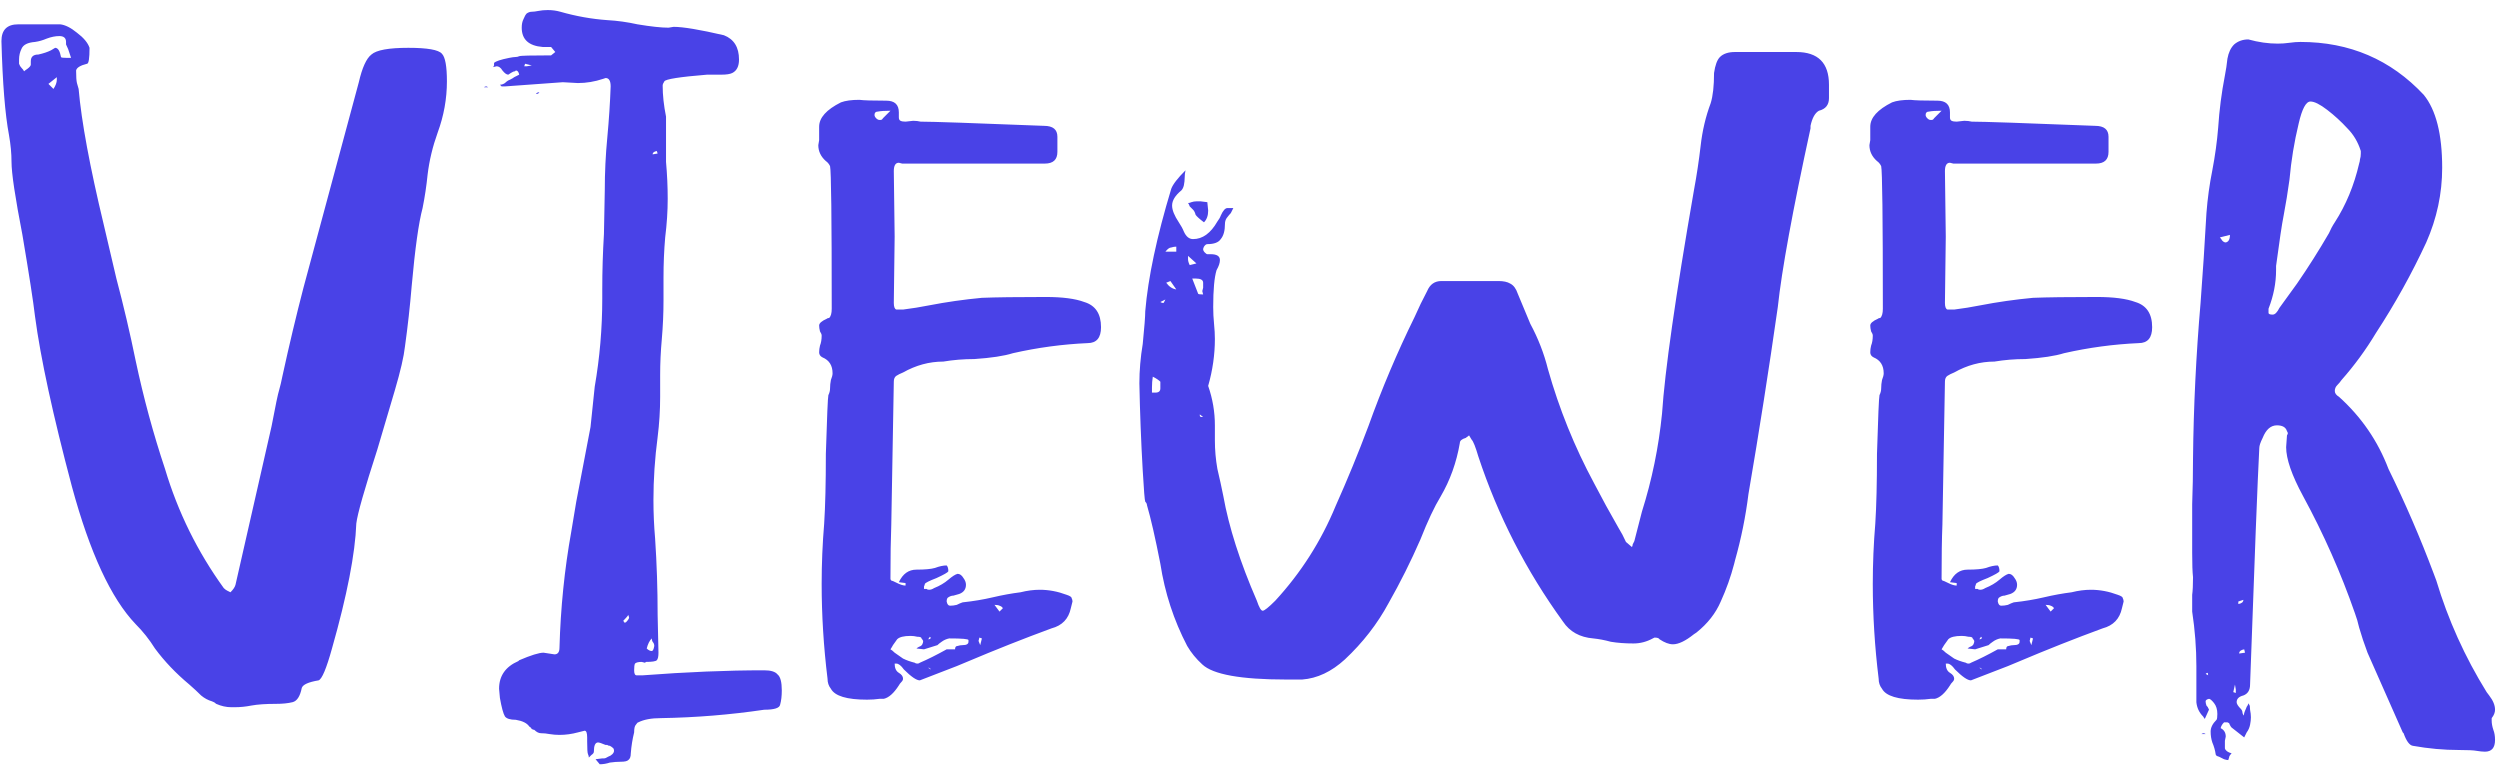 <?xml version="1.0" encoding="UTF-8"?> <svg xmlns="http://www.w3.org/2000/svg" width="149" height="46" viewBox="0 0 149 46" fill="none"> <path d="M13.986 42.15C14.319 42.15 14.653 42.117 14.986 42.05C15.353 41.983 15.836 41.95 16.436 41.95C16.836 41.95 17.169 41.917 17.436 41.85C17.703 41.783 17.886 41.5 17.986 41C18.053 40.8 18.386 40.65 18.986 40.55C19.186 40.483 19.453 39.85 19.786 38.65C20.686 35.483 21.169 33 21.236 31.2C21.303 30.633 21.72 29.167 22.486 26.8C22.853 25.567 23.203 24.383 23.536 23.25C23.869 22.117 24.07 21.25 24.136 20.65C24.303 19.45 24.436 18.25 24.536 17.05C24.736 14.817 24.953 13.267 25.186 12.4C25.32 11.733 25.419 11.067 25.486 10.4C25.586 9.567 25.786 8.733 26.086 7.9C26.453 6.9 26.636 5.883 26.636 4.85C26.636 3.95 26.536 3.4 26.336 3.2C26.136 2.967 25.47 2.85 24.336 2.85C23.169 2.85 22.436 2.983 22.136 3.25C21.836 3.483 21.586 4.033 21.386 4.9L18.086 17.15C17.653 18.817 17.236 20.567 16.836 22.4C16.77 22.733 16.703 23.017 16.636 23.25C16.57 23.45 16.419 24.167 16.186 25.4L14.036 34.85C14.003 34.983 13.903 35.133 13.736 35.3C13.669 35.267 13.603 35.233 13.536 35.2C13.47 35.167 13.403 35.117 13.336 35.05C11.77 32.883 10.603 30.517 9.836 27.95C9.136 25.85 8.553 23.7 8.086 21.5C7.753 19.867 7.369 18.233 6.936 16.6L6.186 13.4C5.353 9.933 4.853 7.233 4.686 5.3C4.653 5.2 4.619 5.083 4.586 4.95C4.553 4.817 4.536 4.567 4.536 4.2C4.569 4.033 4.786 3.9 5.186 3.8C5.286 3.8 5.336 3.483 5.336 2.85C5.236 2.55 4.986 2.25 4.586 1.95C4.219 1.65 3.886 1.483 3.586 1.45H1.086C0.419 1.45 0.086 1.783 0.086 2.45C0.153 4.95 0.303 6.817 0.536 8.05C0.636 8.617 0.686 9.15 0.686 9.65C0.686 10.317 0.903 11.767 1.336 14C1.736 16.367 1.986 17.983 2.086 18.85C2.419 21.35 3.153 24.733 4.286 29C5.353 32.933 6.619 35.667 8.086 37.2C8.519 37.633 8.903 38.117 9.236 38.65C9.803 39.417 10.486 40.133 11.286 40.8C11.553 41.033 11.786 41.25 11.986 41.45C12.186 41.617 12.403 41.733 12.636 41.8C12.736 41.833 12.819 41.883 12.886 41.95C13.186 42.083 13.486 42.15 13.786 42.15H13.986ZM3.186 5.3L2.886 5L3.386 4.6V4.75C3.386 4.917 3.319 5.1 3.186 5.3ZM1.436 4.25C1.403 4.183 1.353 4.117 1.286 4.05C1.219 3.983 1.169 3.9 1.136 3.8C1.136 3.7 1.136 3.617 1.136 3.55C1.136 3.317 1.186 3.1 1.286 2.9C1.386 2.667 1.653 2.533 2.086 2.5C2.319 2.467 2.553 2.4 2.786 2.3C3.053 2.2 3.303 2.15 3.536 2.15C3.803 2.15 3.936 2.267 3.936 2.5V2.65C4.036 2.85 4.103 3.017 4.136 3.15C4.169 3.25 4.203 3.35 4.236 3.45H3.986C3.753 3.45 3.636 3.433 3.636 3.4C3.569 3.033 3.453 2.85 3.286 2.85L3.036 3C2.836 3.1 2.586 3.183 2.286 3.25C1.986 3.25 1.836 3.383 1.836 3.65V3.85C1.836 3.917 1.769 4 1.636 4.1C1.536 4.167 1.469 4.217 1.436 4.25ZM35.745 45.55C35.945 45.55 36.145 45.517 36.345 45.45C36.578 45.417 36.795 45.4 36.995 45.4C37.228 45.4 37.378 45.367 37.445 45.3C37.545 45.233 37.595 45.1 37.595 44.9C37.628 44.467 37.695 44.05 37.795 43.65C37.795 43.417 37.828 43.267 37.895 43.2C37.961 43.1 38.011 43.05 38.045 43.05C38.378 42.883 38.828 42.8 39.395 42.8C41.461 42.767 43.511 42.6 45.545 42.3C46.145 42.3 46.461 42.2 46.495 42C46.561 41.767 46.595 41.483 46.595 41.15C46.595 40.65 46.511 40.333 46.345 40.2C46.211 40.033 45.945 39.95 45.545 39.95C43.345 39.95 40.928 40.05 38.295 40.25H37.945C37.845 40.25 37.795 40.15 37.795 39.95C37.795 39.75 37.811 39.617 37.845 39.55C37.911 39.483 38.045 39.45 38.245 39.45L38.445 39.5L38.495 39.45C38.861 39.45 39.078 39.417 39.145 39.35C39.211 39.283 39.245 39.133 39.245 38.9L39.195 36.65C39.195 35.117 39.145 33.6 39.045 32.1C38.978 31.333 38.945 30.567 38.945 29.8C38.945 28.567 39.028 27.317 39.195 26.05C39.295 25.25 39.345 24.45 39.345 23.65V22.35C39.345 21.65 39.378 20.933 39.445 20.2C39.511 19.433 39.545 18.667 39.545 17.9V16.55C39.545 15.717 39.578 14.917 39.645 14.15C39.745 13.35 39.795 12.583 39.795 11.85C39.795 11.117 39.761 10.383 39.695 9.65V6.95C39.561 6.283 39.495 5.667 39.495 5.1C39.495 5.033 39.528 4.95 39.595 4.85C39.661 4.717 40.511 4.583 42.145 4.45H42.995C43.295 4.45 43.511 4.417 43.645 4.35C43.911 4.217 44.045 3.95 44.045 3.55C44.045 2.817 43.745 2.333 43.145 2.1C41.711 1.767 40.711 1.6 40.145 1.6L39.845 1.65C39.411 1.65 38.795 1.583 37.995 1.45C37.395 1.317 36.795 1.233 36.195 1.2C35.261 1.133 34.328 0.967 33.395 0.7C33.161 0.633 32.911 0.6 32.645 0.6C32.445 0.6 32.261 0.617 32.095 0.65C31.928 0.683 31.795 0.7 31.695 0.7C31.595 0.7 31.495 0.733 31.395 0.8C31.328 0.867 31.261 0.983 31.195 1.15C31.128 1.283 31.095 1.45 31.095 1.65C31.095 2.35 31.511 2.733 32.345 2.8H32.845L33.095 3.1L32.845 3.3C31.645 3.3 31.011 3.317 30.945 3.35C30.878 3.383 30.795 3.4 30.695 3.4C30.628 3.4 30.511 3.417 30.345 3.45C29.845 3.55 29.545 3.65 29.445 3.75V3.9L29.395 4L29.595 3.95C29.728 3.95 29.845 4.033 29.945 4.2C30.078 4.367 30.195 4.45 30.295 4.45L30.445 4.35C30.545 4.283 30.628 4.25 30.695 4.25L30.745 4.2C30.845 4.2 30.911 4.283 30.945 4.45C30.811 4.517 30.711 4.567 30.645 4.6C30.611 4.633 30.528 4.683 30.395 4.75C30.295 4.783 30.195 4.85 30.095 4.95C29.995 5.017 29.895 5.05 29.795 5.05C29.828 5.083 29.861 5.117 29.895 5.15C29.961 5.15 30.028 5.15 30.095 5.15L33.545 4.9L34.445 4.95C34.945 4.95 35.445 4.867 35.945 4.7L36.095 4.65C36.295 4.65 36.395 4.817 36.395 5.15C36.361 6.117 36.295 7.133 36.195 8.2C36.095 9.233 36.045 10.283 36.045 11.35L35.995 13.95C35.928 15.05 35.895 16.15 35.895 17.25V17.8C35.895 19.567 35.745 21.317 35.445 23.05L35.195 25.45L34.345 29.9L34.045 31.7C33.645 33.933 33.411 36.233 33.345 38.6C33.345 38.867 33.245 39 33.045 39L32.395 38.9C32.128 38.9 31.645 39.05 30.945 39.35L30.895 39.4C30.128 39.733 29.745 40.283 29.745 41.05L29.795 41.6C29.895 42.167 29.995 42.533 30.095 42.7C30.195 42.833 30.411 42.9 30.745 42.9C31.145 42.967 31.411 43.1 31.545 43.3C31.611 43.333 31.661 43.383 31.695 43.45C31.761 43.483 31.811 43.5 31.845 43.5C31.978 43.633 32.111 43.7 32.245 43.7C32.411 43.7 32.578 43.717 32.745 43.75C32.945 43.783 33.145 43.8 33.345 43.8C33.711 43.8 34.078 43.75 34.445 43.65L34.845 43.55C34.945 43.55 34.995 43.683 34.995 43.95V44.2C34.995 44.633 35.011 44.883 35.045 44.95C35.078 45.017 35.095 45.083 35.095 45.15C35.128 45.117 35.178 45.067 35.245 45C35.345 44.933 35.395 44.867 35.395 44.8C35.395 44.433 35.478 44.25 35.645 44.25C35.711 44.25 35.861 44.3 36.095 44.4C36.128 44.4 36.161 44.4 36.195 44.4C36.228 44.433 36.278 44.45 36.345 44.45C36.411 44.483 36.461 44.517 36.495 44.55C36.561 44.583 36.595 44.65 36.595 44.75C36.595 44.817 36.561 44.883 36.495 44.95C36.428 45.017 36.345 45.067 36.245 45.1C36.145 45.167 36.061 45.2 35.995 45.2H35.895L35.495 45.25L35.745 45.55ZM38.845 38.8C38.745 38.8 38.645 38.75 38.545 38.65C38.611 38.383 38.711 38.183 38.845 38.05C38.845 38.117 38.861 38.183 38.895 38.25C38.961 38.317 38.995 38.4 38.995 38.5C38.961 38.7 38.911 38.8 38.845 38.8ZM37.295 37.1C37.261 37.1 37.228 37.1 37.195 37.1C37.195 37.067 37.178 37.033 37.145 37C37.311 36.833 37.411 36.717 37.445 36.65L37.495 36.8C37.495 36.867 37.428 36.967 37.295 37.1ZM38.895 9.2C38.895 9.1 38.978 9.033 39.145 9L39.195 9.15L38.895 9.2ZM31.945 5.6C32.045 5.6 32.111 5.567 32.145 5.5C32.045 5.5 31.978 5.533 31.945 5.6ZM29.095 5.2L28.995 5.15C28.928 5.15 28.878 5.167 28.845 5.2H29.095ZM31.395 3.95H31.245L31.295 3.8L31.695 3.9L31.395 3.95ZM51.671 41.7C51.938 41.7 52.188 41.683 52.421 41.65H52.671C52.971 41.583 53.271 41.317 53.571 40.85C53.605 40.783 53.655 40.717 53.721 40.65C53.788 40.583 53.821 40.517 53.821 40.45C53.821 40.317 53.738 40.2 53.571 40.1C53.405 40 53.321 39.817 53.321 39.55H53.421C53.555 39.55 53.705 39.667 53.871 39.9C54.305 40.333 54.621 40.55 54.821 40.55L57.021 39.7L57.621 39.45C59.355 38.717 61.038 38.05 62.671 37.45C63.305 37.283 63.688 36.883 63.821 36.25L63.921 35.85C63.921 35.783 63.905 35.717 63.871 35.65C63.871 35.583 63.771 35.517 63.571 35.45C63.038 35.25 62.505 35.15 61.971 35.15C61.605 35.15 61.221 35.2 60.821 35.3C60.288 35.367 59.738 35.467 59.171 35.6C58.605 35.733 58.005 35.833 57.371 35.9C57.271 35.933 57.155 35.983 57.021 36.05C56.888 36.083 56.755 36.1 56.621 36.1C56.521 36.1 56.455 36.017 56.421 35.85C56.421 35.717 56.455 35.633 56.521 35.6C56.621 35.533 56.721 35.5 56.821 35.5C56.955 35.467 57.071 35.433 57.171 35.4C57.438 35.3 57.571 35.117 57.571 34.85C57.571 34.717 57.521 34.583 57.421 34.45C57.321 34.283 57.205 34.2 57.071 34.2C56.938 34.233 56.755 34.35 56.521 34.55C56.288 34.75 56.005 34.917 55.671 35.05C55.571 35.117 55.471 35.15 55.371 35.15C55.305 35.15 55.255 35.133 55.221 35.1H55.071C55.071 35.067 55.071 35.017 55.071 34.95C55.105 34.883 55.121 34.833 55.121 34.8C55.155 34.733 55.388 34.617 55.821 34.45C56.255 34.25 56.488 34.117 56.521 34.05C56.521 33.883 56.488 33.767 56.421 33.7C56.221 33.7 55.988 33.75 55.721 33.85C55.488 33.917 55.121 33.95 54.621 33.95C54.155 33.95 53.805 34.2 53.571 34.7L53.971 34.75V34.9C53.838 34.9 53.671 34.85 53.471 34.75C53.271 34.65 53.155 34.6 53.121 34.6C53.088 34.567 53.071 34.533 53.071 34.5C53.071 33.167 53.088 32.083 53.121 31.25L53.271 22.75C53.271 22.583 53.321 22.467 53.421 22.4C53.521 22.333 53.655 22.267 53.821 22.2C54.588 21.767 55.388 21.55 56.221 21.55C56.821 21.45 57.438 21.4 58.071 21.4C59.071 21.333 59.838 21.217 60.371 21.05C61.838 20.717 63.321 20.517 64.821 20.45C65.355 20.45 65.621 20.133 65.621 19.5C65.621 18.7 65.288 18.2 64.621 18C64.088 17.8 63.321 17.7 62.321 17.7C60.621 17.7 59.355 17.717 58.521 17.75C57.455 17.85 56.405 18 55.371 18.2C54.871 18.3 54.355 18.383 53.821 18.45H53.421C53.321 18.417 53.271 18.283 53.271 18.05L53.321 14.1L53.271 10.2C53.271 9.867 53.371 9.7 53.571 9.7L53.771 9.75H62.271C62.771 9.75 63.021 9.517 63.021 9.05V8.15C63.021 7.717 62.755 7.5 62.221 7.5C57.988 7.333 55.538 7.25 54.871 7.25C54.738 7.217 54.588 7.2 54.421 7.2L53.971 7.25C53.838 7.25 53.738 7.233 53.671 7.2C53.605 7.167 53.571 7.1 53.571 7V6.7C53.571 6.233 53.321 6 52.821 6C51.988 6 51.455 5.983 51.221 5.95C50.755 5.95 50.388 6 50.121 6.1C49.255 6.533 48.821 7.017 48.821 7.55V8.35L48.771 8.65C48.771 9.017 48.921 9.333 49.221 9.6C49.321 9.667 49.405 9.767 49.471 9.9C49.538 10.167 49.571 13 49.571 18.4C49.571 18.667 49.521 18.85 49.421 18.95C49.355 18.95 49.305 18.967 49.271 19C48.971 19.133 48.821 19.267 48.821 19.4C48.821 19.5 48.838 19.617 48.871 19.75C48.938 19.85 48.971 19.933 48.971 20C48.971 20.233 48.938 20.433 48.871 20.6C48.838 20.733 48.821 20.867 48.821 21C48.821 21.133 48.888 21.233 49.021 21.3C49.421 21.467 49.621 21.783 49.621 22.25C49.621 22.35 49.588 22.483 49.521 22.65C49.488 22.817 49.471 22.983 49.471 23.15C49.471 23.283 49.438 23.417 49.371 23.55C49.338 23.683 49.288 24.85 49.221 27.05C49.221 28.783 49.188 30.167 49.121 31.2C49.021 32.4 48.971 33.6 48.971 34.8C48.971 36.667 49.088 38.55 49.321 40.45C49.321 40.683 49.388 40.883 49.521 41.05C49.755 41.483 50.471 41.7 51.671 41.7ZM54.671 39.55C54.605 39.55 54.555 39.533 54.521 39.5C54.255 39.433 54.021 39.35 53.821 39.25C53.621 39.117 53.455 39 53.321 38.9C53.221 38.8 53.138 38.733 53.071 38.7C53.138 38.6 53.188 38.517 53.221 38.45C53.288 38.35 53.371 38.233 53.471 38.1C53.605 37.967 53.871 37.9 54.271 37.9C54.405 37.9 54.538 37.917 54.671 37.95C54.838 37.95 54.921 37.983 54.921 38.05C54.955 38.083 54.988 38.133 55.021 38.2C55.021 38.267 55.005 38.333 54.971 38.4C54.938 38.467 54.871 38.517 54.771 38.55C54.705 38.583 54.655 38.617 54.621 38.65L55.071 38.7L55.871 38.45C55.938 38.383 56.021 38.317 56.121 38.25C56.255 38.15 56.405 38.083 56.571 38.05C57.338 38.05 57.721 38.083 57.721 38.15C57.721 38.183 57.721 38.217 57.721 38.25C57.721 38.383 57.605 38.45 57.371 38.45C57.271 38.45 57.171 38.467 57.071 38.5C56.971 38.5 56.921 38.567 56.921 38.7H56.421C55.821 39.033 55.288 39.3 54.821 39.5C54.788 39.533 54.738 39.55 54.671 39.55ZM52.471 7.15H52.421C52.355 7.15 52.288 7.117 52.221 7.05C52.155 6.983 52.121 6.917 52.121 6.85C52.121 6.717 52.188 6.65 52.321 6.65C52.488 6.617 52.738 6.6 53.071 6.6C52.805 6.867 52.671 7 52.671 7L52.621 7.05C52.588 7.117 52.538 7.15 52.471 7.15ZM59.571 36.45L59.271 36.05C59.405 36.05 59.505 36.067 59.571 36.1C59.671 36.133 59.738 36.183 59.771 36.25L59.571 36.45ZM58.421 38.45L58.321 38.2L58.371 38L58.521 38.05L58.421 38.45ZM55.471 39.9L55.321 39.8H55.371C55.438 39.833 55.471 39.867 55.471 39.9ZM55.321 38.1L55.421 37.95L55.471 38C55.471 38.067 55.421 38.1 55.321 38.1ZM77.607 40.5C78.507 40.433 79.357 40.033 80.157 39.3C81.224 38.3 82.091 37.183 82.757 35.95C83.457 34.717 84.091 33.45 84.657 32.15C85.091 31.05 85.491 30.2 85.857 29.6C86.424 28.633 86.807 27.567 87.007 26.4C87.007 26.267 87.124 26.167 87.357 26.1L87.557 25.95C87.591 26.017 87.641 26.1 87.707 26.2C87.807 26.3 87.941 26.633 88.107 27.2C89.274 30.733 90.957 34.017 93.157 37.05C93.557 37.65 94.157 37.983 94.957 38.05C95.291 38.083 95.641 38.15 96.007 38.25C96.407 38.317 96.857 38.35 97.357 38.35C97.757 38.35 98.141 38.25 98.507 38.05L98.607 38C98.774 38 98.874 38.033 98.907 38.1C99.207 38.3 99.474 38.4 99.707 38.4C100.041 38.4 100.457 38.2 100.957 37.8L101.107 37.7C101.774 37.167 102.257 36.55 102.557 35.85C102.891 35.117 103.157 34.367 103.357 33.6L103.407 33.4C103.774 32.1 104.041 30.783 104.207 29.45C104.841 25.75 105.424 22.033 105.957 18.3C106.191 16.1 106.841 12.55 107.907 7.65V7.5C108.007 7.033 108.174 6.733 108.407 6.6C108.807 6.5 109.007 6.25 109.007 5.85V5.05C109.007 3.75 108.357 3.1 107.057 3.1H103.407C103.007 3.1 102.707 3.2 102.507 3.4C102.341 3.567 102.224 3.883 102.157 4.35C102.157 5.117 102.091 5.717 101.957 6.15C101.657 6.95 101.457 7.8 101.357 8.7C101.257 9.567 101.124 10.45 100.957 11.35C99.857 17.683 99.224 22.117 99.057 24.65C98.857 26.65 98.457 28.6 97.857 30.5L97.407 32.25C97.374 32.317 97.341 32.383 97.307 32.45C97.307 32.517 97.291 32.567 97.257 32.6L96.907 32.3C96.774 32 96.624 31.717 96.457 31.45C95.957 30.583 95.474 29.7 95.007 28.8C93.841 26.633 92.924 24.367 92.257 22C92.024 21.067 91.674 20.167 91.207 19.3L90.457 17.5C90.357 17.2 90.207 17 90.007 16.9C89.841 16.8 89.607 16.75 89.307 16.75H85.907C85.507 16.75 85.224 16.95 85.057 17.35C84.791 17.85 84.541 18.367 84.307 18.9C83.274 21 82.357 23.167 81.557 25.4C80.957 27 80.307 28.583 79.607 30.15C78.741 32.25 77.541 34.133 76.007 35.8C75.607 36.2 75.357 36.4 75.257 36.4C75.157 36.4 75.041 36.2 74.907 35.8C73.907 33.5 73.241 31.417 72.907 29.55C72.807 29.05 72.691 28.517 72.557 27.95C72.457 27.383 72.407 26.817 72.407 26.25V25.35C72.407 24.55 72.274 23.767 72.007 23C72.274 22.067 72.407 21.133 72.407 20.2C72.407 19.933 72.391 19.633 72.357 19.3C72.324 18.967 72.307 18.633 72.307 18.3C72.307 17.267 72.374 16.533 72.507 16.1C72.641 15.867 72.707 15.667 72.707 15.5C72.707 15.267 72.524 15.15 72.157 15.15H71.957C71.924 15.15 71.874 15.117 71.807 15.05C71.741 14.983 71.707 14.917 71.707 14.85C71.707 14.817 71.724 14.767 71.757 14.7C71.824 14.6 71.891 14.55 71.957 14.55C72.357 14.55 72.624 14.45 72.757 14.25C72.924 14.05 73.007 13.75 73.007 13.35C73.007 13.217 73.041 13.1 73.107 13C73.207 12.867 73.291 12.767 73.357 12.7L73.507 12.4H73.157C73.024 12.4 72.891 12.55 72.757 12.85C72.724 12.95 72.657 13.067 72.557 13.2C72.157 13.9 71.674 14.25 71.107 14.25C70.874 14.25 70.691 14.1 70.557 13.8C70.491 13.633 70.391 13.45 70.257 13.25C69.991 12.85 69.857 12.517 69.857 12.25C69.857 11.95 70.041 11.65 70.407 11.35C70.474 11.283 70.524 11.183 70.557 11.05C70.591 10.883 70.607 10.733 70.607 10.6C70.607 10.433 70.624 10.283 70.657 10.15C70.191 10.617 69.907 10.983 69.807 11.25C68.941 14.117 68.424 16.55 68.257 18.55C68.257 18.85 68.207 19.5 68.107 20.5C67.974 21.3 67.907 22.083 67.907 22.85C67.941 24.583 68.007 26.317 68.107 28.05C68.174 29.217 68.224 29.833 68.257 29.9C68.324 29.967 68.357 30.033 68.357 30.1C68.591 30.9 68.857 32.067 69.157 33.6C69.424 35.333 69.957 36.967 70.757 38.5C70.991 38.9 71.291 39.267 71.657 39.6C72.291 40.2 73.957 40.5 76.657 40.5H77.607ZM71.707 24.85H71.607C71.541 24.85 71.507 24.817 71.507 24.75V24.7L71.707 24.85ZM68.857 23.4H68.657V23.1C68.657 22.867 68.674 22.65 68.707 22.45C68.907 22.55 69.057 22.65 69.157 22.75V23.15C69.157 23.317 69.057 23.4 68.857 23.4ZM69.357 18.05H69.257L69.157 18L69.457 17.85L69.357 18.05ZM71.707 17.55C71.507 17.55 71.407 17.533 71.407 17.5L71.057 16.6H71.257C71.557 16.6 71.707 16.683 71.707 16.85V17.15L71.657 17.35L71.707 17.55ZM70.107 17.25C69.874 17.217 69.674 17.083 69.507 16.85L69.757 16.75L70.107 17.25ZM70.907 15.8C70.841 15.667 70.807 15.55 70.807 15.45V15.25L71.307 15.7L70.907 15.8ZM70.107 15H69.457C69.591 14.833 69.707 14.75 69.807 14.75C69.907 14.717 70.007 14.7 70.107 14.7V15ZM71.757 13.25C71.924 13.083 72.007 12.85 72.007 12.55L71.957 12.05L71.557 12C71.491 12 71.407 12 71.307 12C71.207 12 71.107 12.017 71.007 12.05C70.941 12.083 70.874 12.1 70.807 12.1C70.841 12.133 70.874 12.2 70.907 12.3C70.974 12.367 71.041 12.433 71.107 12.5C71.174 12.567 71.224 12.667 71.257 12.8C71.324 12.9 71.491 13.05 71.757 13.25ZM114.318 41.7C114.584 41.7 114.834 41.683 115.068 41.65H115.318C115.618 41.583 115.918 41.317 116.218 40.85C116.251 40.783 116.301 40.717 116.368 40.65C116.434 40.583 116.468 40.517 116.468 40.45C116.468 40.317 116.384 40.2 116.218 40.1C116.051 40 115.968 39.817 115.968 39.55H116.068C116.201 39.55 116.351 39.667 116.518 39.9C116.951 40.333 117.268 40.55 117.468 40.55L119.668 39.7L120.268 39.45C122.001 38.717 123.684 38.05 125.318 37.45C125.951 37.283 126.334 36.883 126.468 36.25L126.568 35.85C126.568 35.783 126.551 35.717 126.518 35.65C126.518 35.583 126.418 35.517 126.218 35.45C125.684 35.25 125.151 35.15 124.618 35.15C124.251 35.15 123.868 35.2 123.468 35.3C122.934 35.367 122.384 35.467 121.818 35.6C121.251 35.733 120.651 35.833 120.018 35.9C119.918 35.933 119.801 35.983 119.668 36.05C119.534 36.083 119.401 36.1 119.268 36.1C119.168 36.1 119.101 36.017 119.068 35.85C119.068 35.717 119.101 35.633 119.168 35.6C119.268 35.533 119.368 35.5 119.468 35.5C119.601 35.467 119.718 35.433 119.818 35.4C120.084 35.3 120.218 35.117 120.218 34.85C120.218 34.717 120.168 34.583 120.068 34.45C119.968 34.283 119.851 34.2 119.718 34.2C119.584 34.233 119.401 34.35 119.168 34.55C118.934 34.75 118.651 34.917 118.318 35.05C118.218 35.117 118.118 35.15 118.018 35.15C117.951 35.15 117.901 35.133 117.868 35.1H117.718C117.718 35.067 117.718 35.017 117.718 34.95C117.751 34.883 117.768 34.833 117.768 34.8C117.801 34.733 118.034 34.617 118.468 34.45C118.901 34.25 119.134 34.117 119.168 34.05C119.168 33.883 119.134 33.767 119.068 33.7C118.868 33.7 118.634 33.75 118.368 33.85C118.134 33.917 117.768 33.95 117.268 33.95C116.801 33.95 116.451 34.2 116.218 34.7L116.618 34.75V34.9C116.484 34.9 116.318 34.85 116.118 34.75C115.918 34.65 115.801 34.6 115.768 34.6C115.734 34.567 115.718 34.533 115.718 34.5C115.718 33.167 115.734 32.083 115.768 31.25L115.918 22.75C115.918 22.583 115.968 22.467 116.068 22.4C116.168 22.333 116.301 22.267 116.468 22.2C117.234 21.767 118.034 21.55 118.868 21.55C119.468 21.45 120.084 21.4 120.718 21.4C121.718 21.333 122.484 21.217 123.018 21.05C124.484 20.717 125.968 20.517 127.468 20.45C128.001 20.45 128.268 20.133 128.268 19.5C128.268 18.7 127.934 18.2 127.268 18C126.734 17.8 125.968 17.7 124.968 17.7C123.268 17.7 122.001 17.717 121.168 17.75C120.101 17.85 119.051 18 118.018 18.2C117.518 18.3 117.001 18.383 116.468 18.45H116.068C115.968 18.417 115.918 18.283 115.918 18.05L115.968 14.1L115.918 10.2C115.918 9.867 116.018 9.7 116.218 9.7L116.418 9.75H124.918C125.418 9.75 125.668 9.517 125.668 9.05V8.15C125.668 7.717 125.401 7.5 124.868 7.5C120.634 7.333 118.184 7.25 117.518 7.25C117.384 7.217 117.234 7.2 117.068 7.2L116.618 7.25C116.484 7.25 116.384 7.233 116.318 7.2C116.251 7.167 116.218 7.1 116.218 7V6.7C116.218 6.233 115.968 6 115.468 6C114.634 6 114.101 5.983 113.868 5.95C113.401 5.95 113.034 6 112.768 6.1C111.901 6.533 111.468 7.017 111.468 7.55V8.35L111.418 8.65C111.418 9.017 111.568 9.333 111.868 9.6C111.968 9.667 112.051 9.767 112.118 9.9C112.184 10.167 112.218 13 112.218 18.4C112.218 18.667 112.168 18.85 112.068 18.95C112.001 18.95 111.951 18.967 111.918 19C111.618 19.133 111.468 19.267 111.468 19.4C111.468 19.5 111.484 19.617 111.518 19.75C111.584 19.85 111.618 19.933 111.618 20C111.618 20.233 111.584 20.433 111.518 20.6C111.484 20.733 111.468 20.867 111.468 21C111.468 21.133 111.534 21.233 111.668 21.3C112.068 21.467 112.268 21.783 112.268 22.25C112.268 22.35 112.234 22.483 112.168 22.65C112.134 22.817 112.118 22.983 112.118 23.15C112.118 23.283 112.084 23.417 112.018 23.55C111.984 23.683 111.934 24.85 111.868 27.05C111.868 28.783 111.834 30.167 111.768 31.2C111.668 32.4 111.618 33.6 111.618 34.8C111.618 36.667 111.734 38.55 111.968 40.45C111.968 40.683 112.034 40.883 112.168 41.05C112.401 41.483 113.118 41.7 114.318 41.7ZM117.318 39.55C117.251 39.55 117.201 39.533 117.168 39.5C116.901 39.433 116.668 39.35 116.468 39.25C116.268 39.117 116.101 39 115.968 38.9C115.868 38.8 115.784 38.733 115.718 38.7C115.784 38.6 115.834 38.517 115.868 38.45C115.934 38.35 116.018 38.233 116.118 38.1C116.251 37.967 116.518 37.9 116.918 37.9C117.051 37.9 117.184 37.917 117.318 37.95C117.484 37.95 117.568 37.983 117.568 38.05C117.601 38.083 117.634 38.133 117.668 38.2C117.668 38.267 117.651 38.333 117.618 38.4C117.584 38.467 117.518 38.517 117.418 38.55C117.351 38.583 117.301 38.617 117.268 38.65L117.718 38.7L118.518 38.45C118.584 38.383 118.668 38.317 118.768 38.25C118.901 38.15 119.051 38.083 119.218 38.05C119.984 38.05 120.368 38.083 120.368 38.15C120.368 38.183 120.368 38.217 120.368 38.25C120.368 38.383 120.251 38.45 120.018 38.45C119.918 38.45 119.818 38.467 119.718 38.5C119.618 38.5 119.568 38.567 119.568 38.7H119.068C118.468 39.033 117.934 39.3 117.468 39.5C117.434 39.533 117.384 39.55 117.318 39.55ZM115.118 7.15H115.068C115.001 7.15 114.934 7.117 114.868 7.05C114.801 6.983 114.768 6.917 114.768 6.85C114.768 6.717 114.834 6.65 114.968 6.65C115.134 6.617 115.384 6.6 115.718 6.6C115.451 6.867 115.318 7 115.318 7L115.268 7.05C115.234 7.117 115.184 7.15 115.118 7.15ZM122.218 36.45L121.918 36.05C122.051 36.05 122.151 36.067 122.218 36.1C122.318 36.133 122.384 36.183 122.418 36.25L122.218 36.45ZM121.068 38.45L120.968 38.2L121.018 38L121.168 38.05L121.068 38.45ZM118.118 39.9L117.968 39.8H118.018C118.084 39.833 118.118 39.867 118.118 39.9ZM117.968 38.1L118.068 37.95L118.118 38C118.118 38.067 118.068 38.1 117.968 38.1ZM132.804 45.3L132.854 45.15C132.854 45.083 132.904 45 133.004 44.9C132.77 44.833 132.637 44.733 132.604 44.6V44.15L132.654 43.9C132.654 43.667 132.554 43.5 132.354 43.4C132.354 43.367 132.37 43.317 132.404 43.25C132.437 43.183 132.487 43.117 132.554 43.05H132.754L132.854 43.1C132.92 43.267 132.987 43.367 133.054 43.4L133.754 43.95C133.787 43.883 133.837 43.783 133.904 43.65C134.004 43.517 134.07 43.367 134.104 43.2C134.137 43.033 134.154 42.883 134.154 42.75C134.154 42.617 134.137 42.467 134.104 42.3C134.104 42.133 134.087 42.033 134.054 42C134.02 41.967 134.004 41.933 134.004 41.9C134.004 41.933 133.987 41.983 133.954 42.05C133.92 42.083 133.887 42.15 133.854 42.25C133.82 42.317 133.787 42.4 133.754 42.5C133.754 42.567 133.737 42.617 133.704 42.65C133.704 42.617 133.687 42.567 133.654 42.5C133.654 42.4 133.62 42.317 133.554 42.25C133.387 42.083 133.304 41.95 133.304 41.85C133.304 41.65 133.437 41.517 133.704 41.45C133.97 41.35 134.104 41.133 134.104 40.8C134.37 33.3 134.554 28.6 134.654 26.7C134.654 26.567 134.72 26.367 134.854 26.1C135.054 25.6 135.337 25.35 135.704 25.35C136.037 25.35 136.237 25.467 136.304 25.7C136.337 25.733 136.354 25.783 136.354 25.85L136.304 25.95L136.254 26.65C136.254 27.35 136.587 28.317 137.254 29.55C138.487 31.817 139.52 34.15 140.354 36.55C140.454 36.817 140.537 37.1 140.604 37.4C140.737 37.867 140.904 38.367 141.104 38.9L143.204 43.65L143.254 43.7C143.42 44.167 143.604 44.417 143.804 44.45C144.737 44.617 145.654 44.7 146.554 44.7C147.087 44.7 147.437 44.717 147.604 44.75C147.804 44.783 147.97 44.8 148.104 44.8C148.504 44.8 148.704 44.567 148.704 44.1C148.704 43.867 148.67 43.667 148.604 43.5C148.537 43.3 148.504 43.117 148.504 42.95V42.8C148.637 42.633 148.704 42.467 148.704 42.3C148.704 42.033 148.587 41.75 148.354 41.45L148.204 41.25C146.904 39.15 145.904 36.933 145.204 34.6L145.054 34.2C144.254 32.067 143.354 29.983 142.354 27.95C141.72 26.283 140.737 24.85 139.404 23.65C139.237 23.55 139.154 23.433 139.154 23.3C139.154 23.167 139.204 23.05 139.304 22.95C139.404 22.85 139.487 22.75 139.554 22.65C140.32 21.783 141.004 20.85 141.604 19.85C142.737 18.117 143.737 16.317 144.604 14.45C145.237 13.017 145.554 11.533 145.554 10C145.554 8 145.187 6.55 144.454 5.65C142.487 3.55 140.037 2.5 137.104 2.5C136.904 2.5 136.687 2.517 136.454 2.55C136.22 2.583 135.987 2.6 135.754 2.6C135.187 2.6 134.604 2.517 134.004 2.35C133.67 2.35 133.387 2.45 133.154 2.65C132.954 2.85 132.82 3.133 132.754 3.5C132.72 3.833 132.67 4.167 132.604 4.5C132.404 5.533 132.27 6.567 132.204 7.6C132.137 8.433 132.02 9.283 131.854 10.15C131.687 10.983 131.57 11.833 131.504 12.7C131.404 14.5 131.287 16.283 131.154 18.05C130.887 21.15 130.737 24.233 130.704 27.3C130.704 28.233 130.687 29.15 130.654 30.05V32.95C130.654 33.617 130.67 34.1 130.704 34.4C130.704 34.867 130.687 35.217 130.654 35.45V36.45C130.82 37.55 130.904 38.633 130.904 39.7C130.904 40.767 130.904 41.483 130.904 41.85C130.937 42.183 131.07 42.467 131.304 42.7L131.404 42.85L131.654 42.3C131.654 42.267 131.637 42.233 131.604 42.2C131.604 42.167 131.57 42.117 131.504 42.05C131.47 41.95 131.454 41.867 131.454 41.8C131.454 41.733 131.52 41.683 131.654 41.65C131.72 41.65 131.82 41.733 131.954 41.9C132.087 42.067 132.154 42.283 132.154 42.55C132.154 42.75 132.137 42.867 132.104 42.9C131.87 43.133 131.754 43.367 131.754 43.6C131.754 43.833 131.787 44.05 131.854 44.25C131.954 44.483 132.02 44.717 132.054 44.95C132.054 45.017 132.12 45.067 132.254 45.1C132.387 45.167 132.487 45.217 132.554 45.25C132.654 45.283 132.737 45.3 132.804 45.3ZM131.454 43.75C131.42 43.717 131.37 43.7 131.304 43.7L131.204 43.75H131.454ZM133.254 41.3L133.104 41.25L133.204 40.8L133.254 41.1V41.3ZM131.604 40.25C131.57 40.217 131.537 40.2 131.504 40.2C131.504 40.167 131.487 40.15 131.454 40.15L131.554 40.1C131.587 40.1 131.604 40.15 131.604 40.25ZM133.454 38.95C133.454 38.817 133.554 38.733 133.754 38.7L133.804 38.9L133.454 38.95ZM133.404 36V35.85L133.704 35.75C133.704 35.883 133.604 35.967 133.404 36ZM135.454 18.75C135.287 18.75 135.204 18.717 135.204 18.65C135.204 18.55 135.204 18.483 135.204 18.45V18.4C135.504 17.633 135.654 16.867 135.654 16.1V15.85C135.854 14.35 136.004 13.35 136.104 12.85C136.237 12.15 136.354 11.433 136.454 10.7C136.554 9.567 136.737 8.45 137.004 7.35C137.204 6.483 137.437 6.05 137.704 6.05C137.937 6.05 138.27 6.217 138.704 6.55C139.137 6.883 139.537 7.25 139.904 7.65C140.27 8.017 140.537 8.467 140.704 9V9.15C140.704 9.283 140.687 9.4 140.654 9.5C140.654 9.567 140.637 9.65 140.604 9.75C140.304 11.05 139.82 12.217 139.154 13.25C139.02 13.45 138.904 13.667 138.804 13.9C138.204 14.933 137.57 15.933 136.904 16.9L135.854 18.35C135.787 18.483 135.72 18.583 135.654 18.65C135.587 18.717 135.52 18.75 135.454 18.75ZM132.654 14.45C132.587 14.45 132.52 14.417 132.454 14.35C132.387 14.25 132.337 14.183 132.304 14.15L132.904 14C132.904 14.267 132.82 14.417 132.654 14.45Z" fill="#4942E7"></path> </svg> 